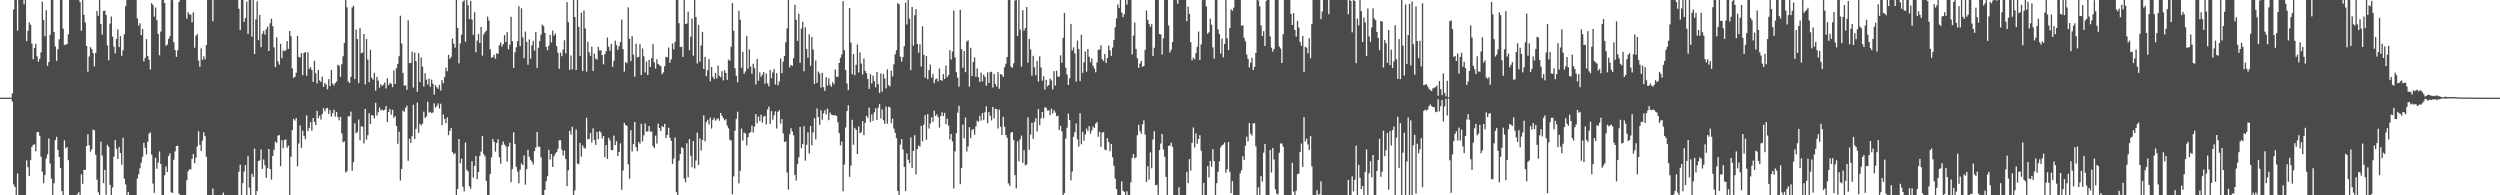 <svg xmlns="http://www.w3.org/2000/svg" width="1920" height="150"><path d="M0 75.000h1v1.000H0zM1 75.000h1v1.000H1zM2 75.000h1v1.000H2zM3 75.000h1v1.000H3zM4 75.000h1v1.000H4zM5 75.000h1v1.000H5zM6 75.000h1v1.000H6zM7 75.000h1v1.000H7zM8 75.000h1v1.000H8zM9 71.783h1v6.330H9zM10 7.214h1v134.464H10zM11 0.009h1v143.613H11zM12 0.009h1v149.983H12zM13 23.558h1v109.709H13zM14 0.009h1v149.983H14zM15 0.009h1v149.983H15zM16 0.009h1v149.983H16zM17 0.009h1v149.983H17zM18 3.324h1v146.667H18zM19 0.009h1v149.983H19zM20 31.585h1v91.594H20zM21 23.587h1v104.805H21zM22 17.186h1v118.096H22zM23 19.040h1v103.944H23zM24 33.443h1v79.418H24zM25 45.499h1v65.825H25zM26 36.852h1v73.971H26zM27 33.608h1v82.679H27zM28 43.252h1v58.187H28zM29 47.311h1v54.044H29zM30 45.223h1v59.007H30zM31 40.207h1v80.117H31zM32 1.219h1v130.698H32zM33 15.247h1v125.465H33zM34 27.786h1v106.654H34zM35 7.841h1v113.908H35zM36 50.592h1v67.899H36zM37 47.683h1v58.684H37zM38 26.801h1v98.839H38zM39 0.009h1v137.166H39zM40 0.009h1v149.983H40zM41 24.452h1v116.351H41zM42 35.702h1v71.852H42zM43 46.766h1v58.286H43zM44 37.780h1v77.377H44zM45 30.206h1v90.345H45zM46 0.009h1v129.004H46zM47 0.009h1v146.745H47zM48 22.002h1v127.990H48zM49 34.621h1v73.167H49zM50 34.215h1v79.722H50zM51 33.963h1v78.942H51zM52 26.380h1v96.636H52zM53 0.009h1v149.983H53zM54 0.009h1v149.983H54zM55 0.009h1v149.983H55zM56 0.009h1v149.983H56zM57 0.009h1v149.983H57zM58 0.009h1v149.983H58zM59 0.009h1v149.143H59zM60 0.009h1v147.494H60zM61 1.710h1v148.281H61zM62 23.638h1v110.272H62zM63 0.009h1v141.150H63zM64 11.382h1v119.010H64zM65 17.235h1v113.307H65zM66 35.332h1v76.826H66zM67 55.116h1v48.000H67zM68 43.435h1v68.105H68zM69 36.232h1v80.209H69zM70 37.745h1v76.907H70zM71 40.781h1v58.777H71zM72 51.000h1v49.037H72zM73 40.598h1v78.251H73zM74 8.398h1v129.687H74zM75 12.130h1v135.587H75zM76 0.009h1v149.983H76zM77 18.412h1v90.315H77zM78 26.563h1v92.895H78zM79 8.394h1v132.255H79zM80 8.212h1v122.286H80zM81 11.522h1v138.018H81zM82 34.921h1v76.278H82zM83 46.344h1v66.474H83zM84 18.190h1v123.789H84zM85 12.699h1v137.292H85zM86 28.143h1v115.841H86zM87 35.823h1v84.446H87zM88 41.074h1v66.525H88zM89 29.953h1v84.351H89zM90 22.586h1v99.505H90zM91 36.156h1v76.786H91zM92 27.800h1v89.693H92zM93 42.885h1v83.657H93zM94 38.658h1v67.154H94zM95 26.317h1v110.807H95zM96 4.694h1v136.956H96zM97 0.009h1v149.983H97zM98 0.009h1v147.518H98zM99 0.009h1v149.983H99zM100 0.009h1v149.983H100zM101 0.009h1v149.983H101zM102 0.009h1v149.983H102zM103 0.009h1v149.768H103zM104 0.009h1v149.983H104zM105 14.162h1v122.926H105zM106 19.681h1v114.195H106zM107 17.797h1v111.416H107zM108 26.950h1v97.984H108zM109 22.070h1v98.333H109zM110 47.184h1v62.506H110zM111 44.402h1v69.113H111zM112 30.077h1v88.508H112zM113 43.067h1v65.786H113zM114 45.942h1v56.659H114zM115 53.423h1v48.275H115zM116 2.371h1v116.384H116zM117 3.873h1v137.140H117zM118 12.874h1v135.226H118zM119 5.738h1v115.484H119zM120 15.531h1v114.079H120zM121 26.043h1v98.733H121zM122 42.472h1v73.856H122zM123 24.292h1v101.637H123zM124 0.009h1v149.983H124zM125 0.009h1v149.983H125zM126 2.281h1v132.315H126zM127 35.117h1v92.693H127zM128 34.256h1v97.851H128zM129 29.915h1v89.886H129zM130 27.828h1v89.931H130zM131 0.134h1v147.497H131zM132 0.009h1v148.183H132zM133 32.360h1v90.343H133zM134 38.506h1v77.796H134zM135 43.636h1v68.502H135zM136 38.660h1v73.195H136zM137 1.486h1v147.167H137zM138 0.009h1v149.983H138zM139 0.009h1v149.983H139zM140 0.009h1v149.983H140zM141 0.009h1v149.983H141zM142 0.009h1v149.983H142zM143 14.386h1v123.999H143zM144 9.308h1v122.295H144zM145 11.123h1v118.925H145zM146 11.147h1v118.937H146zM147 17.219h1v104.750H147zM148 9.493h1v108.832H148zM149 36.669h1v88.628H149zM150 27.401h1v93.753H150zM151 26.169h1v86.325H151zM152 46.563h1v54.264H152zM153 51.368h1v59.887H153zM154 37.103h1v78.909H154zM155 46.002h1v62.054H155zM156 43.235h1v58.334H156zM157 45.639h1v58.909H157zM158 34.574h1v85.781H158zM159 0.009h1v149.983H159zM160 0.009h1v149.983H160zM161 0.009h1v149.983H161zM162 0.009h1v149.983H162zM163 16.316h1v128.418H163zM164 0.009h1v149.983H164zM165 0.009h1v149.983H165zM166 0.009h1v149.983H166zM167 0.009h1v149.983H167zM168 0.009h1v149.983H168zM169 0.009h1v149.983H169zM170 0.009h1v149.983H170zM171 0.009h1v147.927H171zM172 0.009h1v149.983H172zM173 0.009h1v149.983H173zM174 0.009h1v149.983H174zM175 0.009h1v149.983H175zM176 0.009h1v149.983H176zM177 0.009h1v149.983H177zM178 0.009h1v149.983H178zM179 0.009h1v149.983H179zM180 0.009h1v149.983H180zM181 0.009h1v149.983H181zM182 0.009h1v149.983H182zM183 6.731h1v125.169H183zM184 23.065h1v103.473H184zM185 0.009h1v149.983H185zM186 0.009h1v140.628H186zM187 16.858h1v114.858H187zM188 13.813h1v113.007H188zM189 1.246h1v148.745H189zM190 26.082h1v93.628H190zM191 0.009h1v144.132H191zM192 0.009h1v149.983H192zM193 28.166h1v105.333H193zM194 0.044h1v135.773H194zM195 41.523h1v72.599H195zM196 14.876h1v135.116H196zM197 0.913h1v145.739H197zM198 30.883h1v92.766H198zM199 11.468h1v111.707H199zM200 36.262h1v78.510H200zM201 25.920h1v103.754H201zM202 23.719h1v98.747H202zM203 26.505h1v100.482H203zM204 22.435h1v114.200H204zM205 20.386h1v108.743H205zM206 39.169h1v75.253H206zM207 17.892h1v111.976H207zM208 14.313h1v123.661H208zM209 20.097h1v99.646H209zM210 36.409h1v78.620H210zM211 51.534h1v57.280H211zM212 28.584h1v81.095H212zM213 47.132h1v57.051H213zM214 49.626h1v54.095H214zM215 33.659h1v93.957H215zM216 44.700h1v62.983H216zM217 38.660h1v75.181H217zM218 39.325h1v68.128H218zM219 38.563h1v68.518H219zM220 31.538h1v81.952H220zM221 37.606h1v74.207H221zM222 23.802h1v126.190H222zM223 27.827h1v92.558H223zM224 52.532h1v47.349H224zM225 59.817h1v31.512H225zM226 58.953h1v33.685H226zM227 55.888h1v34.745H227zM228 27.633h1v100.122H228zM229 43.663h1v66.525H229zM230 44.116h1v52.301H230zM231 40.745h1v72.869H231zM232 57.775h1v42.600H232zM233 40.721h1v63.615H233zM234 39.886h1v67.015H234zM235 58.154h1v30.452H235zM236 40.112h1v60.603H236zM237 52.843h1v45.583H237zM238 51.569h1v42.221H238zM239 53.740h1v46.551H239zM240 62.931h1v27.668H240zM241 46.649h1v46.950H241zM242 56.307h1v39.800H242zM243 64.116h1v21.033H243zM244 53.690h1v37.102H244zM245 61.769h1v27.064H245zM246 62.978h1v28.806H246zM247 58.833h1v28.671H247zM248 66.701h1v16.440H248zM249 63.820h1v21.684H249zM250 65.002h1v18.368H250zM251 68.535h1v14.293H251zM252 60.721h1v26.724H252zM253 66.169h1v18.318H253zM254 53.637h1v35.924H254zM255 64.265h1v22.677H255zM256 65.513h1v18.692H256zM257 63.807h1v25.725H257zM258 62.628h1v23.312H258zM259 49.776h1v40.124H259zM260 50.443h1v41.984H260zM261 59.019h1v30.611H261zM262 49.297h1v53.162H262zM263 43.207h1v66.057H263zM264 32.910h1v75.734H264zM265 0.009h1v132.398H265zM266 5.574h1v125.974H266zM267 62.611h1v26.620H267zM268 63.736h1v25.651H268zM269 59.065h1v26.644H269zM270 5.750h1v125.447H270zM271 4.409h1v120.226H271zM272 60.772h1v33.836H272zM273 22.731h1v79.741H273zM274 29.975h1v71.342H274zM275 63.794h1v28.016H275zM276 21.416h1v86.369H276zM277 40.867h1v56.090H277zM278 40.319h1v57.054H278zM279 26.069h1v84.120H279zM280 64.766h1v18.890H280zM281 29.897h1v77.335H281zM282 45.771h1v58.083H282zM283 63.142h1v23.845H283zM284 38.205h1v57.027H284zM285 59.692h1v28.626H285zM286 61.276h1v27.579H286zM287 55.981h1v34.995H287zM288 69.560h1v9.377H288zM289 59.043h1v29.694H289zM290 61.884h1v24.301H290zM291 67.347h1v15.193H291zM292 64.662h1v20.060H292zM293 66.035h1v18.024H293zM294 64.970h1v20.044H294zM295 63.345h1v20.921H295zM296 67.934h1v13.512H296zM297 60.134h1v33.661H297zM298 65.335h1v20.661H298zM299 63.637h1v20.034H299zM300 64.360h1v23.732H300zM301 66.977h1v17.301H301zM302 54.000h1v36.514H302zM303 64.496h1v24.660H303zM304 52.320h1v44.416H304zM305 49.083h1v61.378H305zM306 43.181h1v58.014H306zM307 12.093h1v126.530H307zM308 33.401h1v96.351H308zM309 56.034h1v28.875H309zM310 65.777h1v20.083H310zM311 65.505h1v17.315H311zM312 68.973h1v12.203H312zM313 15.577h1v107.924H313zM314 48.495h1v57.983H314zM315 48.343h1v61.450H315zM316 39.673h1v64.936H316zM317 67.215h1v13.237H317zM318 40.445h1v66.377H318zM319 47.061h1v51.907H319zM320 70.461h1v8.339H320zM321 40.778h1v61.202H321zM322 63.001h1v32.067H322zM323 44.157h1v52.144H323zM324 51.073h1v43.904H324zM325 66.475h1v19.281H325zM326 56.272h1v34.258H326zM327 61.161h1v28.387H327zM328 64.913h1v13.286H328zM329 60.334h1v26.171H329zM330 66.631h1v19.256H330zM331 61.132h1v25.816H331zM332 64.358h1v22.027H332zM333 72.579h1v6.761H333zM334 65.455h1v17.310H334zM335 67.010h1v14.354H335zM336 68.191h1v11.218H336zM337 65.193h1v18.150H337zM338 69.505h1v10.183H338zM339 61.426h1v34.719H339zM340 63.861h1v24.075H340zM341 59.165h1v32.163H341zM342 52.025h1v42.591H342zM343 54.725h1v35.437H343zM344 42.090h1v61.690H344zM345 45.196h1v55.246H345zM346 43.633h1v54.692H346zM347 29.657h1v87.192H347zM348 33.490h1v85.004H348zM349 36.615h1v81.026H349zM350 0.009h1v149.983H350zM351 21.374h1v123.723H351zM352 48.631h1v58.130H352zM353 33.360h1v92.140H353zM354 26.665h1v95.265H354zM355 1.323h1v142.036H355zM356 0.141h1v146.830H356zM357 32.009h1v77.390H357zM358 0.009h1v130.456H358zM359 3.994h1v127.649H359zM360 14.592h1v128.486H360zM361 0.632h1v144.266H361zM362 14.998h1v108.824H362zM363 26.734h1v109.550H363zM364 9.412h1v118.061H364zM365 40.161h1v79.719H365zM366 31.252h1v106.343H366zM367 25.990h1v106.113H367zM368 33.056h1v86.668H368zM369 20.761h1v95.674H369zM370 42.753h1v61.805H370zM371 26.485h1v91.861H371zM372 24.847h1v95.254H372zM373 23.541h1v115.340H373zM374 12.728h1v137.263H374zM375 15.743h1v134.248H375zM376 37.872h1v95.823H376zM377 44.321h1v76.606H377zM378 43.950h1v62.761H378zM379 42.019h1v66.967H379zM380 45.095h1v71.386H380zM381 40.885h1v68.989H381zM382 41.382h1v65.598H382zM383 34.698h1v86.015H383zM384 32.598h1v93.126H384zM385 35.803h1v75.517H385zM386 33.897h1v74.847H386zM387 26.946h1v84.095H387zM388 32.190h1v80.228H388zM389 24.747h1v99.307H389zM390 37.890h1v74.579H390zM391 34.341h1v75.338H391zM392 12.842h1v127.117H392zM393 31.622h1v98.223H393zM394 52.110h1v49.506H394zM395 40.135h1v70.388H395zM396 36.312h1v91.818H396zM397 31.637h1v100.133H397zM398 4.774h1v136.033H398zM399 35.405h1v94.946H399zM400 6.342h1v119.217H400zM401 28.726h1v98.023H401zM402 44.664h1v74.714H402zM403 24.208h1v117.603H403zM404 32.119h1v97.821H404zM405 49.717h1v65.306H405zM406 30.240h1v90.218H406zM407 45.036h1v77.789H407zM408 34.845h1v89.389H408zM409 31.392h1v94.941H409zM410 38.886h1v77.115H410zM411 24.577h1v88.764H411zM412 52.106h1v49.241H412zM413 36.670h1v75.914H413zM414 31.640h1v81.128H414zM415 26.676h1v94.142H415zM416 18.823h1v131.168H416zM417 20.014h1v129.977H417zM418 25.318h1v120.563H418zM419 36.040h1v103.121H419zM420 38.588h1v96.774H420zM421 35.182h1v79.877H421zM422 26.847h1v95.734H422zM423 32.551h1v85.710H423zM424 23.481h1v104.728H424zM425 27.397h1v92.565H425zM426 25.775h1v92.214H426zM427 35.423h1v81.404H427zM428 40.481h1v73.869H428zM429 52.774h1v54.980H429zM430 40.401h1v67.303H430zM431 43.139h1v71.853H431zM432 38.072h1v81.481H432zM433 30.911h1v84.740H433zM434 40.970h1v81.240H434zM435 1.629h1v141.311H435zM436 17.026h1v113.795H436zM437 53.533h1v46.945H437zM438 42.590h1v60.809H438zM439 53.240h1v44.085H439zM440 0.009h1v149.983H440zM441 13.005h1v133.158H441zM442 53.724h1v45.803H442zM443 0.009h1v125.548H443zM444 20.708h1v105.435H444zM445 42.982h1v66.790H445zM446 9.723h1v110.646H446zM447 54.598h1v57.052H447zM448 8.024h1v105.388H448zM449 21.798h1v92.363H449zM450 55.065h1v35.352H450zM451 32.128h1v74.822H451zM452 40.203h1v66.434H452zM453 42.858h1v59.330H453zM454 35.772h1v73.802H454zM455 54.477h1v44.096H455zM456 41.230h1v66.291H456zM457 44.980h1v66.280H457zM458 45.886h1v55.511H458zM459 36.022h1v70.838H459zM460 38.731h1v61.997H460zM461 38.624h1v63.087H461zM462 42.283h1v64.055H462zM463 49.410h1v55.042H463zM464 41.643h1v79.144H464zM465 39.311h1v72.093H465zM466 28.818h1v93.220H466zM467 35.896h1v70.003H467zM468 39.061h1v68.808H468zM469 33.725h1v81.441H469zM470 51.329h1v64.130H470zM471 46.805h1v57.357H471zM472 31.203h1v80.292H472zM473 34.699h1v73.723H473zM474 38.227h1v81.585H474zM475 35.471h1v81.232H475zM476 32.380h1v77.708H476zM477 15.076h1v130.716H477zM478 37.726h1v93.168H478zM479 55.012h1v39.315H479zM480 47.705h1v48.287H480zM481 48.541h1v48.182H481zM482 5.663h1v120.520H482zM483 29.848h1v107.405H483zM484 46.931h1v53.029H484zM485 27.854h1v88.487H485zM486 42.019h1v68.712H486zM487 58.928h1v34.784H487zM488 33.550h1v79.479H488zM489 44.052h1v72.132H489zM490 43.709h1v65.346H490zM491 33.857h1v76.459H491zM492 57.631h1v37.446H492zM493 37.228h1v71.344H493zM494 43.242h1v60.668H494zM495 55.720h1v39.058H495zM496 47.306h1v53.819H496zM497 57.601h1v43.302H497zM498 45.904h1v50.802H498zM499 51.475h1v49.656H499zM500 44.671h1v56.330H500zM501 33.791h1v78.306H501zM502 47.934h1v65.759H502zM503 52.588h1v51.601H503zM504 45.498h1v64.798H504zM505 49.091h1v45.823H505zM506 50.061h1v48.224H506zM507 50.820h1v49.735H507zM508 56.991h1v39.704H508zM509 55.534h1v42.083H509zM510 50.838h1v44.289H510zM511 43.649h1v62.306H511zM512 43.994h1v59.668H512zM513 36.516h1v61.589H513zM514 48.247h1v57.469H514zM515 45.549h1v62.585H515zM516 33.403h1v92.546H516zM517 37.857h1v83.851H517zM518 32.159h1v73.439H518zM519 0.009h1v147.595H519zM520 0.009h1v149.983H520zM521 17.795h1v105.590H521zM522 36.153h1v82.103H522zM523 35.828h1v77.255H523zM524 43.726h1v70.137H524zM525 0.009h1v137.129H525zM526 18.524h1v121.456H526zM527 18.073h1v91.941H527zM528 8.965h1v127.113H528zM529 38.607h1v68.181H529zM530 28.275h1v91.358H530zM531 14.237h1v114.170H531zM532 42.728h1v65.549H532zM533 0.009h1v129.352H533zM534 13.103h1v110.126H534zM535 48.718h1v53.196H535zM536 19.093h1v107.616H536zM537 47.375h1v58.850H537zM538 35.032h1v80.650H538zM539 24.496h1v83.009H539zM540 52.931h1v35.656H540zM541 43.633h1v64.943H541zM542 58.506h1v35.306H542zM543 54.039h1v37.963H543zM544 45.434h1v50.162H544zM545 62.431h1v27.898H545zM546 51.457h1v47.265H546zM547 59.028h1v33.039H547zM548 60.787h1v29.673H548zM549 55.968h1v36.707H549zM550 60.228h1v31.483H550zM551 50.443h1v40.271H551zM552 58.235h1v34.489H552zM553 59.266h1v27.446H553zM554 54.698h1v34.187H554zM555 61.736h1v28.942H555zM556 53.905h1v38.482H556zM557 56.055h1v35.479H557zM558 61.322h1v35.063H558zM559 45.815h1v52.808H559zM560 46.703h1v60.579H560zM561 35.875h1v72.111H561zM562 2.356h1v146.837H562zM563 23.635h1v111.806H563zM564 52.428h1v47.960H564zM565 58.225h1v33.011H565zM566 63.226h1v22.576H566zM567 8.259h1v132.532H567zM568 15.169h1v116.044H568zM569 52.086h1v46.602H569zM570 39.730h1v68.256H570zM571 56.667h1v45.218H571zM572 54.849h1v47.634H572zM573 27.657h1v83.951H573zM574 52.730h1v52.622H574zM575 37.932h1v64.305H575zM576 51.063h1v50.456H576zM577 56.695h1v39.776H577zM578 48.939h1v52.798H578zM579 52.364h1v44.841H579zM580 64.854h1v22.769H580zM581 45.259h1v49.420H581zM582 62.036h1v27.413H582zM583 55.573h1v37.209H583zM584 58.961h1v29.172H584zM585 57.288h1v36.881H585zM586 55.235h1v34.342H586zM587 64.288h1v24.623H587zM588 56.467h1v39.037H588zM589 64.078h1v20.042H589zM590 66.278h1v15.606H590zM591 53.711h1v41.442H591zM592 60.009h1v25.360H592zM593 55.586h1v36.340H593zM594 53.101h1v35.465H594zM595 64.918h1v20.640H595zM596 56.168h1v42.546H596zM597 65.421h1v20.425H597zM598 62.545h1v22.086H598zM599 44.973h1v49.948H599zM600 56.201h1v35.244H600zM601 47.360h1v55.064H601zM602 43.082h1v65.968H602zM603 32.471h1v76.082H603zM604 21.756h1v110.746H604zM605 0.009h1v145.577H605zM606 51.696h1v51.469H606zM607 49.929h1v48.529H607zM608 50.565h1v50.392H608zM609 44.651h1v59.221H609zM610 3.664h1v130.640H610zM611 15.191h1v123.452H611zM612 31.362h1v94.675H612zM613 10.537h1v110.272H613zM614 48.207h1v49.286H614zM615 21.910h1v91.956H615zM616 16.716h1v94.001H616zM617 54.782h1v42.205H617zM618 20.927h1v102.442H618zM619 37.599h1v73.596H619zM620 44.320h1v57.318H620zM621 26.384h1v91.583H621zM622 50.532h1v46.264H622zM623 28.281h1v83.391H623zM624 38.067h1v63.673H624zM625 64.405h1v26.329H625zM626 46.420h1v60.615H626zM627 63.708h1v19.563H627zM628 55.010h1v34.949H628zM629 56.491h1v39.470H629zM630 67.310h1v17.378H630zM631 55.960h1v36.049H631zM632 66.965h1v20.160H632zM633 69.783h1v14.911H633zM634 59.217h1v28.643H634zM635 65.735h1v17.668H635zM636 60.113h1v32.188H636zM637 65.144h1v21.342H637zM638 66.673h1v21.402H638zM639 63.151h1v25.268H639zM640 64.705h1v23.832H640zM641 53.356h1v35.105H641zM642 59.042h1v29.990H642zM643 58.940h1v34.948H643zM644 48.397h1v53.844H644zM645 44.385h1v67.210H645zM646 41.845h1v66.870H646zM647 0.857h1v146.040H647zM648 38.616h1v87.759H648zM649 53.836h1v44.083H649zM650 64.109h1v21.198H650zM651 69.237h1v11.670H651zM652 6.115h1v129.693H652zM653 32.667h1v94.577H653zM654 57.017h1v34.993H654zM655 41.495h1v69.678H655zM656 57.794h1v40.359H656zM657 49.771h1v50.052H657zM658 34.196h1v84.135H658zM659 55.721h1v41.402H659zM660 40.252h1v62.091H660zM661 48.859h1v52.636H661zM662 57.261h1v35.777H662zM663 44.992h1v58.835H663zM664 54.408h1v39.946H664zM665 56.179h1v32.759H665zM666 60.717h1v29.771H666zM667 68.290h1v14.396H667zM668 56.972h1v36.801H668zM669 64.088h1v23.867H669zM670 58.090h1v34.719H670zM671 62.309h1v23.970H671zM672 67.146h1v15.978H672zM673 55.239h1v36.869H673zM674 64.585h1v18.108H674zM675 71.361h1v8.391H675zM676 56.416h1v34.644H676zM677 70.396h1v13.675H677zM678 56.747h1v35.609H678zM679 60.259h1v34.882H679zM680 67.818h1v14.059H680zM681 53.316h1v41.722H681zM682 65.417h1v16.512H682zM683 66.359h1v16.189H683zM684 54.253h1v40.333H684zM685 58.723h1v32.342H685zM686 49.432h1v49.273H686zM687 41.704h1v60.312H687zM688 38.539h1v67.550H688zM689 2.474h1v144.143H689zM690 3.240h1v146.751H690zM691 43.513h1v67.561H691zM692 47.211h1v59.581H692zM693 43.705h1v71.066H693zM694 35.514h1v92.674H694zM695 2.010h1v144.721H695zM696 18.802h1v98.971H696zM697 0.009h1v122.710H697zM698 14.446h1v110.835H698zM699 53.908h1v51.576H699zM700 5.320h1v123.639H700zM701 35.055h1v80.929H701zM702 11.730h1v92.102H702zM703 6.971h1v127.006H703zM704 33.749h1v80.764H704zM705 40.441h1v71.302H705zM706 34.032h1v78.632H706zM707 51.043h1v45.552H707zM708 20.229h1v88.324H708zM709 42.045h1v53.697H709zM710 59.691h1v28.770H710zM711 42.890h1v64.409H711zM712 60.888h1v26.691H712zM713 53.844h1v44.939H713zM714 49.600h1v45.240H714zM715 59.578h1v30.472H715zM716 56.712h1v36.944H716zM717 63.928h1v21.064H717zM718 60.988h1v28.016H718zM719 60.277h1v27.584H719zM720 62.563h1v27.374H720zM721 52.611h1v45.389H721zM722 61.424h1v27.695H722zM723 62.030h1v24.236H723zM724 56.884h1v32.375H724zM725 60.746h1v25.923H725zM726 50.348h1v44.966H726zM727 59.313h1v31.848H727zM728 57.676h1v38.798H728zM729 38.613h1v68.433H729zM730 45.743h1v57.101H730zM731 39.645h1v69.027H731zM732 8.197h1v136.527H732zM733 43.980h1v72.230H733zM734 55.456h1v46.788H734zM735 59.628h1v26.906H735zM736 66.532h1v14.667H736zM737 7.400h1v134.086H737zM738 37.750h1v91.392H738zM739 52.017h1v43.681H739zM740 39.166h1v67.087H740zM741 55.441h1v34.824H741zM742 31.802h1v84.534H742zM743 30.978h1v81.531H743zM744 66.622h1v31.085H744zM745 36.708h1v69.477H745zM746 58.317h1v41.621H746zM747 47.569h1v51.482H747zM748 44.084h1v59.311H748zM749 58.946h1v38.144H749zM750 52.552h1v40.181H750zM751 59.339h1v34.163H751zM752 62.925h1v26.064H752zM753 55.764h1v36.838H753zM754 62.562h1v24.201H754zM755 57.361h1v34.909H755zM756 59.066h1v27.159H756zM757 65.860h1v15.804H757zM758 55.491h1v39.073H758zM759 63.721h1v22.380H759zM760 55.426h1v33.577H760zM761 55.068h1v37.386H761zM762 67.252h1v14.905H762zM763 56.927h1v33.949H763zM764 64.528h1v19.056H764zM765 66.454h1v17.420H765zM766 55.378h1v43.325H766zM767 68.210h1v15.984H767zM768 56.953h1v40.347H768zM769 57.378h1v46.238H769zM770 59.131h1v30.571H770zM771 51.689h1v45.704H771zM772 48.972h1v54.701H772zM773 43.840h1v62.037H773zM774 0.009h1v140.765H774zM775 0.009h1v142.742H775zM776 51.128h1v50.778H776zM777 52.044h1v49.351H777zM778 48.617h1v59.014H778zM779 0.471h1v134.064H779zM780 0.009h1v144.689H780zM781 27.532h1v81.067H781zM782 0.009h1v123.900H782zM783 22.669h1v84.387H783zM784 51.252h1v52.886H784zM785 7.773h1v117.333H785zM786 23.496h1v91.858H786zM787 21.510h1v105.448H787zM788 5.415h1v120.955H788zM789 48.197h1v41.941H789zM790 29.926h1v85.148H790zM791 37.835h1v65.621H791zM792 58.163h1v36.127H792zM793 42.874h1v63.850H793zM794 51.699h1v42.118H794zM795 57.831h1v32.938H795zM796 46.850h1v54.219H796zM797 62.594h1v21.207H797zM798 43.267h1v52.785H798zM799 51.851h1v39.005H799zM800 62.008h1v23.993H800zM801 58.503h1v32.337H801zM802 68.800h1v13.556H802zM803 61.403h1v21.401H803zM804 66.354h1v18.510H804zM805 65.270h1v19.532H805zM806 60.338h1v28.016H806zM807 61.752h1v21.660H807zM808 68.662h1v18.416H808zM809 54.603h1v29.991H809zM810 65.677h1v20.800H810zM811 54.300h1v34.987H811zM812 58.881h1v30.005H812zM813 58.812h1v41.004H813zM814 42.546h1v54.120H814zM815 48.219h1v52.639H815zM816 29.010h1v120.981H816zM817 9.971h1v138.350H817zM818 51.966h1v54.457H818zM819 57.259h1v40.827H819zM820 65.273h1v21.925H820zM821 60.125h1v32.058H821zM822 18.319h1v120.201H822zM823 38.755h1v92.971H823zM824 36.342h1v68.706H824zM825 41.044h1v60.522H825zM826 62.669h1v32.130H826zM827 31.156h1v75.892H827zM828 37.747h1v74.851H828zM829 62.326h1v24.644H829zM830 26.713h1v84.097H830zM831 55.919h1v45.280H831zM832 47.803h1v60.292H832zM833 39.444h1v63.843H833zM834 55.037h1v43.720H834zM835 37.657h1v62.938H835zM836 43.540h1v53.362H836zM837 47.875h1v54.783H837zM838 44.936h1v55.220H838zM839 50.553h1v46.558H839zM840 52.547h1v45.761H840zM841 55.533h1v39.390H841zM842 47.997h1v45.824H842zM843 38.254h1v66.830H843zM844 38.057h1v63.168H844zM845 34.752h1v78.027H845zM846 45.478h1v56.358H846zM847 46.873h1v54.626H847zM848 41.427h1v73.440H848zM849 48.338h1v67.033H849zM850 44.605h1v61.604H850zM851 34.972h1v74.170H851zM852 38.634h1v77.558H852zM853 42.939h1v67.655H853zM854 36.479h1v84.348H854zM855 30.595h1v96.717H855zM856 20.942h1v116.257H856zM857 14.116h1v131.012H857zM858 3.436h1v146.556H858zM859 6.074h1v143.917H859zM860 0.009h1v149.983H860zM861 9.548h1v129.812H861zM862 13.126h1v133.448H862zM863 10.777h1v136.600H863zM864 0.009h1v149.983H864zM865 3.574h1v143.306H865zM866 0.009h1v149.983H866zM867 0.009h1v149.983H867zM868 0.009h1v139.998H868zM869 41.794h1v79.497H869zM870 27.384h1v90.880H870zM871 17.310h1v104.387H871zM872 37.619h1v83.263H872zM873 44.789h1v59.082H873zM874 52.124h1v43.724H874zM875 48.843h1v51.897H875zM876 46.736h1v56.018H876zM877 51.339h1v44.222H877zM878 50.748h1v41.738H878zM879 38.261h1v65.104H879zM880 7.967h1v131.845H880zM881 15.222h1v112.394H881zM882 18.342h1v119.641H882zM883 20.595h1v96.444H883zM884 18.598h1v110.700H884zM885 43.003h1v64.162H885zM886 36.647h1v63.993H886zM887 0.009h1v142.267H887zM888 0.009h1v141.905H888zM889 0.009h1v149.983H889zM890 26.155h1v89.108H890zM891 26.492h1v83.725H891zM892 41.887h1v60.991H892zM893 29.400h1v85.378H893zM894 0.009h1v120.371H894zM895 0.009h1v135.828H895zM896 0.009h1v149.983H896zM897 19.527h1v92.535H897zM898 40.289h1v71.477H898zM899 38.238h1v71.315H899zM900 32.246h1v80.508H900zM901 0.009h1v149.983H901zM902 0.009h1v149.983H902zM903 0.009h1v149.983H903zM904 2.868h1v147.124H904zM905 0.009h1v143.789H905zM906 0.009h1v149.983H906zM907 0.009h1v149.983H907zM908 0.009h1v149.983H908zM909 0.009h1v149.983H909zM910 0.009h1v149.983H910zM911 16.177h1v115.816H911zM912 5.005h1v135.690H912zM913 10.633h1v111.597H913zM914 32.344h1v98.607H914zM915 46.383h1v63.388H915zM916 44.279h1v53.605H916zM917 45.575h1v67.642H917zM918 40.783h1v61.736H918zM919 35.929h1v74.452H919zM920 24.242h1v82.517H920zM921 46.072h1v57.768H921zM922 34.122h1v81.710H922zM923 0.009h1v149.983H923zM924 0.009h1v140.449H924zM925 0.009h1v149.983H925zM926 4.942h1v145.049H926zM927 25.903h1v101.696H927zM928 24.776h1v111.497H928zM929 14.322h1v109.257H929zM930 18.993h1v109.041H930zM931 36.415h1v78.122H931zM932 45.041h1v78.724H932zM933 0.009h1v149.983H933zM934 0.009h1v140.750H934zM935 22.643h1v109.311H935zM936 26.118h1v97.828H936zM937 41.190h1v72.000H937zM938 29.662h1v81.908H938zM939 43.968h1v67.029H939zM940 33.813h1v75.591H940zM941 0.009h1v132.637H941zM942 29.366h1v100.561H942zM943 38.430h1v70.660H943zM944 21.604h1v110.404H944zM945 7.082h1v141.279H945zM946 8.307h1v130.822H946zM947 5.870h1v144.122H947zM948 0.009h1v149.983H948zM949 0.009h1v149.983H949zM950 0.009h1v149.983H950zM951 0.009h1v149.983H951zM952 0.009h1v133.166H952zM953 19.747h1v110.990H953zM954 19.359h1v100.668H954zM955 28.971h1v93.975H955zM956 31.701h1v80.291H956zM957 41.895h1v63.069H957zM958 45.161h1v63.449H958zM959 51.831h1v42.657H959zM960 48.241h1v54.434H960zM961 44.339h1v59.768H961zM962 53.792h1v40.914H962zM963 51.363h1v43.327H963zM964 40.605h1v71.787H964zM965 0.009h1v149.983H965zM966 0.400h1v143.486H966zM967 4.905h1v145.087H967zM968 19.609h1v115.671H968zM969 27.579h1v111.814H969zM970 23.903h1v93.385H970zM971 35.322h1v75.232H971zM972 0.618h1v149.373H972zM973 0.009h1v149.983H973zM974 0.009h1v149.983H974zM975 28.011h1v87.218H975zM976 36.603h1v95.873H976zM977 39.616h1v73.987H977zM978 37.588h1v84.903H978zM979 0.009h1v145.448H979zM980 0.009h1v148.719H980zM981 0.009h1v149.401H981zM982 35.743h1v81.588H982zM983 37.275h1v72.932H983zM984 48.359h1v61.815H984zM985 26.273h1v86.475H985zM986 0.009h1v149.983H986zM987 0.009h1v149.983H987zM988 0.009h1v149.983H988zM989 0.009h1v149.983H989zM990 0.009h1v149.983H990zM991 10.753h1v139.238H991zM992 19.181h1v105.922H992zM993 9.999h1v137.145H993zM994 23.049h1v126.942H994zM995 28.108h1v118.375H995zM996 15.964h1v117.845H996zM997 21.073h1v112.250H997zM998 32.202h1v84.484H998zM999 35.124h1v75.137H999zM1000 27.669h1v100.543H1000zM1001 55.261h1v34.632H1001zM1002 35.894h1v72.772H1002zM1003 36.599h1v69.899H1003zM1004 40.927h1v69.947H1004zM1005 29.323h1v85.809H1005zM1006 44.726h1v59.848H1006zM1007 18.590h1v109.133H1007zM1008 0.009h1v149.983H1008zM1009 0.009h1v149.983H1009zM1010 0.009h1v149.983H1010zM1011 0.009h1v146.035H1011zM1012 0.082h1v149.382H1012zM1013 0.009h1v149.224H1013zM1014 14.731h1v124.557H1014zM1015 8.809h1v141.182H1015zM1016 0.009h1v149.983H1016zM1017 0.009h1v149.983H1017zM1018 0.009h1v149.983H1018zM1019 0.009h1v149.983H1019zM1020 10.840h1v139.151H1020zM1021 0.009h1v149.983H1021zM1022 0.009h1v149.983H1022zM1023 0.009h1v149.983H1023zM1024 0.009h1v149.983H1024zM1025 0.009h1v149.983H1025zM1026 0.009h1v149.983H1026zM1027 0.009h1v149.983H1027zM1028 0.009h1v149.983H1028zM1029 0.009h1v149.983H1029zM1030 0.009h1v149.983H1030zM1031 0.009h1v149.983H1031zM1032 0.009h1v149.983H1032zM1033 0.009h1v149.983H1033zM1034 0.009h1v149.983H1034zM1035 10.969h1v127.219H1035zM1036 0.009h1v149.983H1036zM1037 0.754h1v149.237H1037zM1038 24.887h1v110.588H1038zM1039 0.009h1v146.932H1039zM1040 0.769h1v137.394H1040zM1041 48.558h1v63.307H1041zM1042 14.209h1v135.783H1042zM1043 19.570h1v107.114H1043zM1044 0.009h1v136.484H1044zM1045 8.614h1v136.519H1045zM1046 32.282h1v110.532H1046zM1047 13.391h1v136.600H1047zM1048 17.313h1v114.683H1048zM1049 42.946h1v71.858H1049zM1050 6.457h1v143.534H1050zM1051 27.940h1v105.120H1051zM1052 32.157h1v91.666H1052zM1053 21.079h1v115.108H1053zM1054 6.406h1v112.627H1054zM1055 14.210h1v135.781H1055zM1056 15.518h1v134.473H1056zM1057 24.593h1v106.688H1057zM1058 29.166h1v93.770H1058zM1059 38.528h1v68.050H1059zM1060 16.197h1v119.597H1060zM1061 16.533h1v115.252H1061zM1062 51.864h1v48.534H1062zM1063 30.791h1v89.187H1063zM1064 33.251h1v82.149H1064zM1065 48.289h1v53.909H1065zM1066 23.050h1v122.630H1066zM1067 49.946h1v50.742H1067zM1068 38.135h1v73.638H1068zM1069 52.308h1v47.598H1069zM1070 47.136h1v50.032H1070zM1071 19.375h1v130.617H1071zM1072 45.549h1v60.156H1072zM1073 60.575h1v29.006H1073zM1074 30.015h1v99.122H1074zM1075 60.817h1v33.795H1075zM1076 0.009h1v149.983H1076zM1077 35.043h1v82.199H1077zM1078 57.952h1v44.060H1078zM1079 3.451h1v146.491H1079zM1080 49.133h1v74.930H1080zM1081 26.978h1v63.283H1081zM1082 3.042h1v146.950H1082zM1083 50.209h1v42.196H1083zM1084 1.293h1v148.698H1084zM1085 33.922h1v77.586H1085zM1086 57.372h1v46.207H1086zM1087 4.891h1v143.792H1087zM1088 31.545h1v78.820H1088zM1089 44.675h1v73.149H1089zM1090 31.357h1v83.398H1090zM1091 51.000h1v55.102H1091zM1092 2.543h1v141.268H1092zM1093 65.361h1v19.812H1093zM1094 65.152h1v19.086H1094zM1095 64.548h1v20.308H1095zM1096 66.372h1v17.733H1096zM1097 68.128h1v13.373H1097zM1098 69.339h1v10.847H1098zM1099 69.868h1v11.623H1099zM1100 67.867h1v14.292H1100zM1101 67.384h1v15.006H1101zM1102 66.882h1v18.963H1102zM1103 65.658h1v20.530H1103zM1104 73.547h1v2.662H1104zM1105 62.145h1v23.436H1105zM1106 68.503h1v13.052H1106zM1107 73.087h1v3.644H1107zM1108 56.363h1v36.905H1108zM1109 71.305h1v10.437H1109zM1110 74.053h1v1.852H1110zM1111 61.986h1v26.715H1111zM1112 74.686h1v1.000H1112zM1113 16.229h1v106.853H1113zM1114 15.628h1v132.476H1114zM1115 22.309h1v96.310H1115zM1116 43.691h1v64.639H1116zM1117 42.935h1v59.875H1117zM1118 46.827h1v53.967H1118zM1119 41.010h1v66.918H1119zM1120 56.518h1v41.471H1120zM1121 43.700h1v64.213H1121zM1122 40.463h1v59.190H1122zM1123 51.317h1v61.082H1123zM1124 47.422h1v70.210H1124zM1125 52.319h1v52.078H1125zM1126 65.232h1v26.505H1126zM1127 62.552h1v25.044H1127zM1128 54.491h1v37.482H1128zM1129 19.390h1v102.926H1129zM1130 28.809h1v101.767H1130zM1131 50.505h1v59.118H1131zM1132 53.174h1v45.395H1132zM1133 56.822h1v38.316H1133zM1134 43.203h1v60.802H1134zM1135 54.905h1v47.778H1135zM1136 55.028h1v40.874H1136zM1137 39.538h1v78.121H1137zM1138 28.631h1v86.924H1138zM1139 48.088h1v47.071H1139zM1140 46.432h1v52.866H1140zM1141 59.494h1v26.820H1141zM1142 60.511h1v29.437H1142zM1143 59.325h1v28.003H1143zM1144 65.081h1v21.822H1144zM1145 1.494h1v136.122H1145zM1146 11.107h1v126.501H1146zM1147 30.110h1v79.969H1147zM1148 43.428h1v57.085H1148zM1149 42.004h1v56.256H1149zM1150 37.952h1v77.900H1150zM1151 9.568h1v130.458H1151zM1152 11.599h1v108.863H1152zM1153 46.279h1v67.231H1153zM1154 58.177h1v39.858H1154zM1155 37.883h1v65.478H1155zM1156 8.491h1v129.915H1156zM1157 43.446h1v79.388H1157zM1158 41.178h1v58.174H1158zM1159 51.730h1v43.500H1159zM1160 49.725h1v46.097H1160zM1161 47.727h1v48.990H1161zM1162 61.202h1v28.973H1162zM1163 60.980h1v39.369H1163zM1164 39.978h1v65.604H1164zM1165 33.222h1v75.812H1165zM1166 53.372h1v46.592H1166zM1167 36.684h1v76.467H1167zM1168 41.354h1v63.576H1168zM1169 55.540h1v46.132H1169zM1170 51.698h1v40.988H1170zM1171 32.443h1v97.467H1171zM1172 10.369h1v128.876H1172zM1173 42.807h1v81.629H1173zM1174 33.267h1v89.860H1174zM1175 55.338h1v41.504H1175zM1176 52.884h1v46.737H1176zM1177 43.389h1v51.101H1177zM1178 46.471h1v52.654H1178zM1179 37.684h1v58.331H1179zM1180 28.325h1v82.946H1180zM1181 28.807h1v93.117H1181zM1182 46.153h1v57.826H1182zM1183 51.225h1v48.019H1183zM1184 60.059h1v44.766H1184zM1185 56.875h1v33.591H1185zM1186 61.714h1v26.935H1186zM1187 40.310h1v65.947H1187zM1188 18.383h1v130.003H1188zM1189 45.609h1v63.821H1189zM1190 39.964h1v53.872H1190zM1191 56.386h1v34.100H1191zM1192 56.686h1v33.779H1192zM1193 52.468h1v46.965H1193zM1194 60.751h1v31.951H1194zM1195 56.974h1v38.459H1195zM1196 33.136h1v79.934H1196zM1197 53.404h1v50.109H1197zM1198 36.526h1v76.044H1198zM1199 22.408h1v95.257H1199zM1200 40.491h1v69.918H1200zM1201 53.425h1v44.205H1201zM1202 50.892h1v39.810H1202zM1203 43.773h1v51.250H1203zM1204 51.708h1v44.881H1204zM1205 58.538h1v29.643H1205zM1206 58.678h1v34.265H1206zM1207 41.956h1v64.110H1207zM1208 50.827h1v57.129H1208zM1209 52.947h1v44.814H1209zM1210 56.456h1v39.163H1210zM1211 62.555h1v21.896H1211zM1212 56.875h1v29.698H1212zM1213 67.035h1v18.889H1213zM1214 22.597h1v100.826H1214zM1215 26.248h1v81.627H1215zM1216 34.549h1v89.966H1216zM1217 34.402h1v62.669H1217zM1218 52.547h1v54.800H1218zM1219 23.986h1v84.977H1219zM1220 54.828h1v45.411H1220zM1221 56.212h1v37.348H1221zM1222 35.816h1v98.065H1222zM1223 22.287h1v103.810H1223zM1224 46.958h1v59.118H1224zM1225 47.875h1v60.476H1225zM1226 48.842h1v47.355H1226zM1227 54.225h1v42.447H1227zM1228 52.825h1v41.436H1228zM1229 56.307h1v34.037H1229zM1230 18.381h1v110.421H1230zM1231 14.624h1v112.436H1231zM1232 31.438h1v93.936H1232zM1233 39.398h1v63.003H1233zM1234 55.558h1v40.314H1234zM1235 44.243h1v52.769H1235zM1236 48.135h1v48.155H1236zM1237 53.496h1v42.265H1237zM1238 55.229h1v41.942H1238zM1239 32.511h1v77.084H1239zM1240 45.863h1v65.521H1240zM1241 16.454h1v122.856H1241zM1242 41.737h1v81.266H1242zM1243 44.768h1v53.733H1243zM1244 48.990h1v42.984H1244zM1245 50.101h1v60.057H1245zM1246 39.901h1v69.933H1246zM1247 59.049h1v33.489H1247zM1248 57.580h1v37.389H1248zM1249 45.471h1v57.260H1249zM1250 41.967h1v66.349H1250zM1251 40.883h1v66.650H1251zM1252 51.897h1v52.170H1252zM1253 55.634h1v32.060H1253zM1254 41.751h1v76.250H1254zM1255 26.447h1v88.933H1255zM1256 42.086h1v67.967H1256zM1257 28.358h1v105.638H1257zM1258 46.120h1v74.494H1258zM1259 49.640h1v46.991H1259zM1260 56.683h1v36.914H1260zM1261 50.379h1v43.192H1261zM1262 64.662h1v22.454H1262zM1263 51.611h1v42.879H1263zM1264 61.573h1v25.390H1264zM1265 65.947h1v18.901H1265zM1266 65.809h1v15.691H1266zM1267 64.121h1v20.252H1267zM1268 65.748h1v18.922H1268zM1269 66.626h1v17.436H1269zM1270 65.072h1v19.465H1270zM1271 61.554h1v24.215H1271zM1272 63.132h1v23.287H1272zM1273 62.179h1v26.898H1273zM1274 55.245h1v39.113H1274zM1275 56.746h1v35.901H1275zM1276 59.582h1v32.542H1276zM1277 49.893h1v47.377H1277zM1278 46.789h1v57.658H1278zM1279 38.318h1v67.608H1279zM1280 35.894h1v74.635H1280zM1281 31.166h1v94.131H1281zM1282 18.812h1v115.722H1282zM1283 0.009h1v149.751H1283zM1284 0.009h1v149.983H1284zM1285 0.009h1v149.322H1285zM1286 0.009h1v146.592H1286zM1287 1.590h1v132.302H1287zM1288 6.764h1v141.207H1288zM1289 0.009h1v149.983H1289zM1290 15.032h1v113.894H1290zM1291 6.557h1v119.428H1291zM1292 0.009h1v146.873H1292zM1293 13.044h1v100.769H1293zM1294 0.009h1v142.141H1294zM1295 22.083h1v101.504H1295zM1296 41.241h1v66.284H1296zM1297 0.009h1v136.298H1297zM1298 34.473h1v87.918H1298zM1299 9.715h1v140.276H1299zM1300 7.348h1v132.015H1300zM1301 13.638h1v107.625H1301zM1302 9.773h1v122.693H1302zM1303 27.317h1v99.694H1303zM1304 23.004h1v101.023H1304zM1305 27.502h1v93.260H1305zM1306 9.792h1v112.056H1306zM1307 24.735h1v104.689H1307zM1308 27.361h1v99.158H1308zM1309 45.396h1v65.428H1309zM1310 47.983h1v69.368H1310zM1311 45.505h1v58.197H1311zM1312 49.623h1v55.336H1312zM1313 46.896h1v51.872H1313zM1314 52.890h1v52.154H1314zM1315 5.571h1v127.833H1315zM1316 0.009h1v145.612H1316zM1317 0.009h1v149.983H1317zM1318 27.897h1v99.951H1318zM1319 20.696h1v99.912H1319zM1320 0.009h1v146.596H1320zM1321 16.010h1v118.054H1321zM1322 15.978h1v117.984H1322zM1323 21.684h1v105.141H1323zM1324 29.893h1v109.489H1324zM1325 15.802h1v123.976H1325zM1326 0.009h1v149.983H1326zM1327 0.009h1v145.275H1327zM1328 16.465h1v133.527H1328zM1329 12.886h1v108.407H1329zM1330 0.851h1v124.252H1330zM1331 0.009h1v149.983H1331zM1332 3.713h1v130.907H1332zM1333 29.361h1v86.933H1333zM1334 10.516h1v118.799H1334zM1335 26.267h1v98.509H1335zM1336 13.731h1v118.657H1336zM1337 3.836h1v142.262H1337zM1338 29.064h1v73.828H1338zM1339 41.474h1v76.495H1339zM1340 34.440h1v72.115H1340zM1341 25.447h1v104.087H1341zM1342 0.009h1v149.983H1342zM1343 0.009h1v149.983H1343zM1344 13.760h1v121.689H1344zM1345 15.616h1v111.691H1345zM1346 31.040h1v92.266H1346zM1347 25.020h1v105.501H1347zM1348 38.060h1v77.661H1348zM1349 7.914h1v108.497H1349zM1350 23.034h1v100.541H1350zM1351 40.220h1v85.837H1351zM1352 42.699h1v67.435H1352zM1353 48.896h1v60.794H1353zM1354 51.424h1v44.396H1354zM1355 41.298h1v75.582H1355zM1356 49.337h1v44.477H1356zM1357 30.022h1v74.007H1357zM1358 12.924h1v128.306H1358zM1359 0.009h1v149.983H1359zM1360 6.945h1v126.756H1360zM1361 20.772h1v110.563H1361zM1362 27.545h1v106.668H1362zM1363 15.805h1v113.600H1363zM1364 0.009h1v130.962H1364zM1365 0.009h1v149.983H1365zM1366 12.365h1v137.626H1366zM1367 14.219h1v112.801H1367zM1368 0.009h1v147.792H1368zM1369 0.009h1v149.983H1369zM1370 0.009h1v147.284H1370zM1371 8.173h1v141.818H1371zM1372 18.777h1v126.161H1372zM1373 11.623h1v131.434H1373zM1374 0.009h1v149.983H1374zM1375 11.600h1v129.974H1375zM1376 8.230h1v141.762H1376zM1377 1.946h1v122.205H1377zM1378 45.192h1v69.476H1378zM1379 23.084h1v95.511H1379zM1380 40.610h1v69.391H1380zM1381 19.903h1v79.108H1381zM1382 15.789h1v113.284H1382zM1383 48.009h1v73.652H1383zM1384 0.009h1v149.983H1384zM1385 9.824h1v130.814H1385zM1386 8.531h1v141.460H1386zM1387 7.552h1v131.346H1387zM1388 5.957h1v115.983H1388zM1389 15.715h1v134.074H1389zM1390 24.769h1v107.109H1390zM1391 37.192h1v85.356H1391zM1392 21.031h1v126.883H1392zM1393 35.785h1v82.861H1393zM1394 32.069h1v82.195H1394zM1395 38.499h1v68.108H1395zM1396 44.141h1v58.994H1396zM1397 39.132h1v69.807H1397zM1398 47.527h1v47.570H1398zM1399 53.056h1v46.168H1399zM1400 0.009h1v145.974H1400zM1401 8.191h1v136.517H1401zM1402 26.554h1v123.437H1402zM1403 17.045h1v122.214H1403zM1404 31.337h1v99.216H1404zM1405 25.953h1v95.589H1405zM1406 29.840h1v95.986H1406zM1407 17.121h1v104.435H1407zM1408 9.225h1v139.086H1408zM1409 32.712h1v93.431H1409zM1410 36.419h1v86.710H1410zM1411 0.009h1v149.556H1411zM1412 0.009h1v132.299H1412zM1413 12.659h1v127.350H1413zM1414 33.077h1v107.701H1414zM1415 12.963h1v118.127H1415zM1416 3.769h1v146.222H1416zM1417 23.556h1v115.317H1417zM1418 14.417h1v111.540H1418zM1419 0.840h1v146.312H1419zM1420 34.011h1v79.283H1420zM1421 22.186h1v102.926H1421zM1422 18.407h1v121.286H1422zM1423 34.589h1v70.596H1423zM1424 25.488h1v86.212H1424zM1425 30.227h1v82.701H1425zM1426 22.432h1v93.354H1426zM1427 0.009h1v149.130H1427zM1428 20.372h1v113.156H1428zM1429 21.667h1v106.368H1429zM1430 33.871h1v86.708H1430zM1431 36.085h1v82.978H1431zM1432 19.720h1v128.393H1432zM1433 15.155h1v112.339H1433zM1434 26.744h1v100.821H1434zM1435 32.332h1v86.704H1435zM1436 36.965h1v71.329H1436zM1437 38.497h1v78.495H1437zM1438 29.847h1v84.279H1438zM1439 20.609h1v112.558H1439zM1440 17.479h1v109.744H1440zM1441 39.649h1v77.214H1441zM1442 3.352h1v104.230H1442zM1443 12.137h1v137.854H1443zM1444 0.009h1v147.585H1444zM1445 0.009h1v136.722H1445zM1446 10.007h1v129.722H1446zM1447 10.426h1v112.156H1447zM1448 11.707h1v137.070H1448zM1449 0.009h1v149.983H1449zM1450 4.638h1v145.354H1450zM1451 0.009h1v149.983H1451zM1452 0.009h1v142.172H1452zM1453 0.009h1v149.983H1453zM1454 0.009h1v149.983H1454zM1455 4.590h1v145.401H1455zM1456 0.009h1v149.983H1456zM1457 0.009h1v149.983H1457zM1458 0.009h1v149.983H1458zM1459 1.847h1v139.308H1459zM1460 6.744h1v137.374H1460zM1461 0.009h1v147.389H1461zM1462 7.910h1v142.081H1462zM1463 8.420h1v141.572H1463zM1464 0.009h1v149.983H1464zM1465 0.009h1v149.983H1465zM1466 10.263h1v134.344H1466zM1467 4.271h1v145.720H1467zM1468 19.810h1v124.826H1468zM1469 0.009h1v149.983H1469zM1470 0.009h1v149.983H1470zM1471 0.009h1v149.983H1471zM1472 12.339h1v132.869H1472zM1473 8.752h1v118.858H1473zM1474 11.372h1v110.679H1474zM1475 13.670h1v114.785H1475zM1476 0.009h1v148.299H1476zM1477 0.009h1v149.983H1477zM1478 0.009h1v149.983H1478zM1479 0.009h1v149.983H1479zM1480 0.901h1v149.090H1480zM1481 16.716h1v126.450H1481zM1482 37.457h1v77.732H1482zM1483 44.467h1v69.526H1483zM1484 39.810h1v82.552H1484zM1485 3.163h1v136.060H1485zM1486 5.776h1v144.215H1486zM1487 4.093h1v140.153H1487zM1488 0.009h1v136.631H1488zM1489 18.822h1v110.953H1489zM1490 19.845h1v109.401H1490zM1491 12.680h1v112.625H1491zM1492 12.311h1v137.681H1492zM1493 9.371h1v139.678H1493zM1494 12.121h1v116.914H1494zM1495 0.009h1v135.983H1495zM1496 0.009h1v149.983H1496zM1497 0.009h1v149.983H1497zM1498 14.979h1v122.864H1498zM1499 19.346h1v130.645H1499zM1500 1.448h1v142.814H1500zM1501 0.009h1v149.983H1501zM1502 17.623h1v129.537H1502zM1503 21.137h1v96.944H1503zM1504 4.767h1v136.483H1504zM1505 21.081h1v114.525H1505zM1506 0.009h1v149.983H1506zM1507 12.941h1v137.050H1507zM1508 14.502h1v119.429H1508zM1509 0.009h1v134.895H1509zM1510 12.859h1v119.135H1510zM1511 11.199h1v138.793H1511zM1512 0.009h1v149.983H1512zM1513 0.009h1v148.944H1513zM1514 18.052h1v130.780H1514zM1515 22.225h1v103.365H1515zM1516 25.214h1v108.760H1516zM1517 5.899h1v129.314H1517zM1518 13.248h1v118.594H1518zM1519 17.377h1v131.305H1519zM1520 0.009h1v149.983H1520zM1521 0.009h1v149.983H1521zM1522 0.009h1v149.983H1522zM1523 4.259h1v145.732H1523zM1524 2.631h1v143.847H1524zM1525 0.009h1v149.983H1525zM1526 31.434h1v102.613H1526zM1527 12.593h1v119.424H1527zM1528 1.484h1v140.804H1528zM1529 2.562h1v147.429H1529zM1530 0.439h1v149.553H1530zM1531 0.009h1v149.983H1531zM1532 0.009h1v149.983H1532zM1533 0.527h1v149.464H1533zM1534 0.009h1v149.983H1534zM1535 0.009h1v149.983H1535zM1536 21.100h1v119.622H1536zM1537 9.454h1v140.537H1537zM1538 0.009h1v149.983H1538zM1539 0.009h1v149.983H1539zM1540 16.648h1v113.474H1540zM1541 22.278h1v97.262H1541zM1542 13.625h1v123.496H1542zM1543 0.009h1v149.983H1543zM1544 0.009h1v149.983H1544zM1545 12.833h1v120.328H1545zM1546 0.009h1v149.983H1546zM1547 7.958h1v138.142H1547zM1548 20.848h1v107.015H1548zM1549 0.009h1v140.220H1549zM1550 10.081h1v121.810H1550zM1551 9.394h1v122.411H1551zM1552 3.711h1v132.077H1552zM1553 34.770h1v74.629H1553zM1554 8.247h1v129.842H1554zM1555 0.009h1v139.246H1555zM1556 7.387h1v142.605H1556zM1557 1.360h1v123.010H1557zM1558 21.826h1v115.304H1558zM1559 17.844h1v119.638H1559zM1560 2.549h1v132.510H1560zM1561 20.995h1v117.285H1561zM1562 31.062h1v100.711H1562zM1563 29.047h1v92.630H1563zM1564 19.925h1v112.759H1564zM1565 14.366h1v110.970H1565zM1566 32.449h1v89.924H1566zM1567 34.271h1v91.760H1567zM1568 31.805h1v89.820H1568zM1569 32.914h1v85.085H1569zM1570 9.647h1v140.344H1570zM1571 0.009h1v140.348H1571zM1572 11.184h1v121.111H1572zM1573 19.576h1v120.811H1573zM1574 23.366h1v126.626H1574zM1575 11.185h1v121.425H1575zM1576 28.343h1v109.908H1576zM1577 20.018h1v104.050H1577zM1578 26.189h1v100.730H1578zM1579 21.399h1v119.680H1579zM1580 0.009h1v149.983H1580zM1581 0.009h1v149.983H1581zM1582 10.579h1v122.306H1582zM1583 11.279h1v138.712H1583zM1584 0.068h1v145.181H1584zM1585 11.679h1v125.946H1585zM1586 0.009h1v149.983H1586zM1587 5.755h1v134.947H1587zM1588 22.356h1v111.136H1588zM1589 17.677h1v132.315H1589zM1590 39.318h1v84.470H1590zM1591 24.066h1v106.887H1591zM1592 19.751h1v123.443H1592zM1593 17.873h1v95.218H1593zM1594 27.862h1v97.712H1594zM1595 37.187h1v75.305H1595zM1596 0.009h1v143.663H1596zM1597 12.230h1v127.905H1597zM1598 12.367h1v118.777H1598zM1599 3.910h1v139.604H1599zM1600 22.974h1v96.781H1600zM1601 15.728h1v116.983H1601zM1602 14.570h1v127.892H1602zM1603 0.009h1v149.983H1603zM1604 12.727h1v131.648H1604zM1605 18.647h1v127.643H1605zM1606 15.658h1v114.667H1606zM1607 10.963h1v139.028H1607zM1608 0.159h1v121.568H1608zM1609 8.722h1v133.628H1609zM1610 19.689h1v106.986H1610zM1611 24.437h1v103.109H1611zM1612 0.009h1v149.983H1612zM1613 0.009h1v148.229H1613zM1614 0.009h1v149.983H1614zM1615 0.009h1v149.983H1615zM1616 0.009h1v149.983H1616zM1617 0.009h1v149.983H1617zM1618 0.009h1v149.983H1618zM1619 0.009h1v149.983H1619zM1620 0.009h1v149.983H1620zM1621 0.009h1v149.983H1621zM1622 0.009h1v149.983H1622zM1623 0.009h1v149.983H1623zM1624 0.009h1v149.983H1624zM1625 7.321h1v142.670H1625zM1626 8.638h1v141.354H1626zM1627 6.650h1v139.879H1627zM1628 13.239h1v136.358H1628zM1629 3.560h1v146.432H1629zM1630 7.188h1v133.185H1630zM1631 0.009h1v149.983H1631zM1632 4.366h1v145.625H1632zM1633 27.927h1v98.601H1633zM1634 32.638h1v85.900H1634zM1635 31.157h1v78.824H1635zM1636 40.099h1v65.660H1636zM1637 39.712h1v65.293H1637zM1638 48.450h1v51.548H1638zM1639 44.948h1v57.243H1639zM1640 38.101h1v60.171H1640zM1641 51.295h1v43.917H1641zM1642 55.955h1v38.119H1642zM1643 26.018h1v100.689H1643zM1644 0.009h1v149.983H1644zM1645 0.009h1v138.961H1645zM1646 5.875h1v144.117H1646zM1647 4.506h1v126.254H1647zM1648 25.342h1v102.846H1648zM1649 42.024h1v79.687H1649zM1650 10.741h1v131.288H1650zM1651 0.009h1v149.983H1651zM1652 0.009h1v149.983H1652zM1653 0.009h1v149.983H1653zM1654 10.889h1v108.561H1654zM1655 32.442h1v81.601H1655zM1656 25.397h1v92.385H1656zM1657 9.988h1v131.674H1657zM1658 0.009h1v149.983H1658zM1659 0.009h1v149.983H1659zM1660 0.009h1v149.983H1660zM1661 9.481h1v107.532H1661zM1662 26.433h1v97.495H1662zM1663 22.084h1v97.735H1663zM1664 6.995h1v142.996H1664zM1665 0.009h1v149.983H1665zM1666 0.009h1v149.983H1666zM1667 16.930h1v133.061H1667zM1668 0.009h1v149.983H1668zM1669 0.009h1v149.983H1669zM1670 0.009h1v146.019H1670zM1671 0.064h1v149.927H1671zM1672 0.009h1v149.983H1672zM1673 0.009h1v149.983H1673zM1674 0.009h1v149.983H1674zM1675 11.638h1v130.897H1675zM1676 9.095h1v136.651H1676zM1677 10.959h1v122.917H1677zM1678 20.942h1v101.276H1678zM1679 36.716h1v73.746H1679zM1680 36.477h1v72.398H1680zM1681 36.132h1v84.662H1681zM1682 26.491h1v90.874H1682zM1683 34.313h1v83.955H1683zM1684 48.394h1v54.551H1684zM1685 48.924h1v51.469H1685zM1686 0.009h1v149.983H1686zM1687 0.009h1v149.983H1687zM1688 0.009h1v149.983H1688zM1689 14.721h1v131.616H1689zM1690 9.428h1v140.563H1690zM1691 14.631h1v120.706H1691zM1692 23.027h1v107.186H1692zM1693 0.009h1v149.983H1693zM1694 8.851h1v124.424H1694zM1695 35.580h1v83.856H1695zM1696 0.009h1v130.250H1696zM1697 0.009h1v149.983H1697zM1698 0.009h1v140.442H1698zM1699 44.177h1v70.199H1699zM1700 37.198h1v73.646H1700zM1701 31.227h1v108.415H1701zM1702 42.126h1v61.540H1702zM1703 42.807h1v64.959H1703zM1704 33.082h1v84.273H1704zM1705 0.009h1v149.983H1705zM1706 31.004h1v82.649H1706zM1707 20.028h1v110.509H1707zM1708 9.029h1v140.963H1708zM1709 0.009h1v149.983H1709zM1710 0.009h1v149.983H1710zM1711 0.009h1v145.042H1711zM1712 0.009h1v149.983H1712zM1713 0.009h1v149.983H1713zM1714 0.009h1v148.529H1714zM1715 0.009h1v148.613H1715zM1716 16.441h1v127.195H1716zM1717 13.220h1v116.227H1717zM1718 34.446h1v90.585H1718zM1719 40.574h1v76.315H1719zM1720 37.647h1v71.015H1720zM1721 32.763h1v74.755H1721zM1722 36.002h1v72.488H1722zM1723 53.087h1v49.249H1723zM1724 48.085h1v54.969H1724zM1725 52.864h1v48.350H1725zM1726 54.978h1v39.058H1726zM1727 53.125h1v41.245H1727zM1728 25.980h1v100.696H1728zM1729 0.009h1v149.983H1729zM1730 0.009h1v147.978H1730zM1731 0.009h1v149.983H1731zM1732 7.611h1v140.222H1732zM1733 13.294h1v136.105H1733zM1734 33.762h1v89.223H1734zM1735 0.410h1v129.174H1735zM1736 0.009h1v149.983H1736zM1737 0.009h1v149.983H1737zM1738 0.009h1v149.983H1738zM1739 24.316h1v91.887H1739zM1740 26.634h1v113.996H1740zM1741 33.931h1v102.358H1741zM1742 5.670h1v126.216H1742zM1743 0.009h1v149.983H1743zM1744 0.009h1v149.983H1744zM1745 0.009h1v149.983H1745zM1746 26.810h1v93.161H1746zM1747 36.728h1v78.614H1747zM1748 25.434h1v100.941H1748zM1749 9.101h1v140.461H1749zM1750 0.009h1v149.983H1750zM1751 0.009h1v149.983H1751zM1752 0.009h1v149.983H1752zM1753 0.009h1v142.304H1753zM1754 0.009h1v149.983H1754zM1755 2.861h1v147.131H1755zM1756 8.125h1v118.029H1756zM1757 31.118h1v108.550H1757zM1758 21.788h1v99.446H1758zM1759 13.182h1v113.697H1759zM1760 10.038h1v131.011H1760zM1761 0.009h1v130.806H1761zM1762 31.355h1v78.610H1762zM1763 43.645h1v69.173H1763zM1764 41.886h1v65.899H1764zM1765 47.927h1v55.925H1765zM1766 32.403h1v81.563H1766zM1767 39.384h1v69.811H1767zM1768 35.988h1v82.449H1768zM1769 43.610h1v60.849H1769zM1770 48.846h1v49.315H1770zM1771 0.009h1v131.879H1771zM1772 0.009h1v149.983H1772zM1773 0.009h1v149.983H1773zM1774 0.009h1v149.983H1774zM1775 12.586h1v137.405H1775zM1776 0.009h1v129.152H1776zM1777 0.009h1v149.983H1777zM1778 0.009h1v149.983H1778zM1779 0.009h1v149.983H1779zM1780 0.009h1v149.983H1780zM1781 0.009h1v149.983H1781zM1782 0.009h1v149.983H1782zM1783 0.009h1v149.983H1783zM1784 0.009h1v149.983H1784zM1785 0.009h1v149.983H1785zM1786 0.009h1v149.983H1786zM1787 0.009h1v149.983H1787zM1788 0.009h1v149.983H1788zM1789 0.009h1v149.983H1789zM1790 0.009h1v149.983H1790zM1791 0.009h1v149.983H1791zM1792 0.009h1v149.983H1792zM1793 0.009h1v149.983H1793zM1794 0.009h1v149.983H1794zM1795 0.009h1v149.983H1795zM1796 0.009h1v149.983H1796zM1797 0.009h1v149.983H1797zM1798 0.009h1v149.983H1798zM1799 2.824h1v147.168H1799zM1800 0.009h1v149.983H1800zM1801 5.740h1v112.343H1801zM1802 36.358h1v82.749H1802zM1803 0.009h1v137.587H1803zM1804 0.009h1v149.983H1804zM1805 35.268h1v79.559H1805zM1806 12.531h1v131.239H1806zM1807 18.629h1v129.355H1807zM1808 19.645h1v130.346H1808zM1809 0.009h1v136.125H1809zM1810 18.662h1v131.329H1810zM1811 23.063h1v109.006H1811zM1812 14.804h1v117.638H1812zM1813 22.022h1v112.905H1813zM1814 36.099h1v74.161H1814zM1815 12.678h1v113.900H1815zM1816 21.591h1v114.499H1816zM1817 0.009h1v149.983H1817zM1818 11.419h1v117.151H1818zM1819 4.117h1v145.874H1819zM1820 4.831h1v145.160H1820zM1821 0.715h1v148.219H1821zM1822 9.905h1v113.182H1822zM1823 37.437h1v74.376H1823zM1824 28.482h1v86.081H1824zM1825 43.391h1v66.547H1825zM1826 39.968h1v58.838H1826zM1827 13.739h1v120.756H1827zM1828 41.314h1v71.803H1828zM1829 33.571h1v87.948H1829zM1830 44.524h1v72.766H1830zM1831 35.702h1v82.510H1831zM1832 50.737h1v50.976H1832zM1833 41.984h1v56.397H1833zM1834 35.237h1v71.907H1834zM1835 61.414h1v32.718H1835zM1836 59.128h1v28.829H1836zM1837 65.090h1v23.334H1837zM1838 65.779h1v17.043H1838zM1839 55.833h1v35.612H1839zM1840 57.673h1v33.797H1840zM1841 63.956h1v21.938H1841zM1842 63.680h1v23.270H1842zM1843 62.501h1v25.000H1843zM1844 61.872h1v26.976H1844zM1845 63.960h1v22.089H1845zM1846 63.520h1v22.850H1846zM1847 63.520h1v24.293H1847zM1848 66.394h1v15.709H1848zM1849 70.365h1v8.117H1849zM1850 70.403h1v8.062H1850zM1851 70.736h1v9.498H1851zM1852 72.557h1v7.000H1852zM1853 69.392h1v10.873H1853zM1854 70.060h1v10.046H1854zM1855 69.312h1v10.681H1855zM1856 68.882h1v12.490H1856zM1857 70.227h1v10.727H1857zM1858 69.209h1v10.924H1858zM1859 69.802h1v10.540H1859zM1860 70.911h1v8.169H1860zM1861 72.381h1v5.408H1861zM1862 74.126h1v1.815H1862zM1863 73.640h1v2.599H1863zM1864 72.880h1v4.426H1864zM1865 72.812h1v4.102H1865zM1866 73.202h1v3.179H1866zM1867 73.543h1v3.353H1867zM1868 73.826h1v2.385H1868zM1869 73.495h1v2.924H1869zM1870 73.874h1v2.294H1870zM1871 73.089h1v3.899H1871zM1872 73.874h1v2.354H1872zM1873 73.935h1v2.289H1873zM1874 74.316h1v1.588H1874zM1875 74.807h1v1.000H1875zM1876 74.591h1v1.000H1876zM1877 74.382h1v1.122H1877zM1878 74.192h1v1.641H1878zM1879 74.619h1v1.000H1879zM1880 74.556h1v1.000H1880zM1881 74.504h1v1.117H1881zM1882 74.590h1v1.000H1882zM1883 74.461h1v1.092H1883zM1884 74.511h1v1.000H1884zM1885 74.530h1v1.000H1885zM1886 74.754h1v1.000H1886zM1887 74.704h1v1.000H1887zM1888 74.751h1v1.000H1888zM1889 74.888h1v1.000H1889zM1890 74.808h1v1.000H1890zM1891 74.841h1v1.000H1891zM1892 74.892h1v1.000H1892zM1893 74.896h1v1.000H1893zM1894 74.881h1v1.000H1894zM1895 74.909h1v1.000H1895zM1896 74.902h1v1.000H1896zM1897 74.923h1v1.000H1897zM1898 74.957h1v1.000H1898zM1899 74.955h1v1.000H1899zM1900 74.981h1v1.000H1900zM1901 74.980h1v1.000H1901zM1902 74.986h1v1.000H1902zM1903 74.981h1v1.000H1903zM1904 74.985h1v1.000H1904zM1905 74.982h1v1.000H1905zM1906 74.992h1v1.000H1906zM1907 74.984h1v1.000H1907zM1908 74.993h1v1.000H1908zM1909 74.989h1v1.000H1909zM1910 74.993h1v1.000H1910zM1911 74.995h1v1.000H1911zM1912 74.994h1v1.000H1912zM1913 74.997h1v1.000H1913zM1914 74.997h1v1.000H1914zM1915 74.993h1v1.000H1915zM1916 74.996h1v1.000H1916zM1917 74.994h1v1.000H1917zM1918 74.994h1v1.000H1918zM1919 74.998h1v1.000H1919z" fill="#4a4a4a"/></svg>
